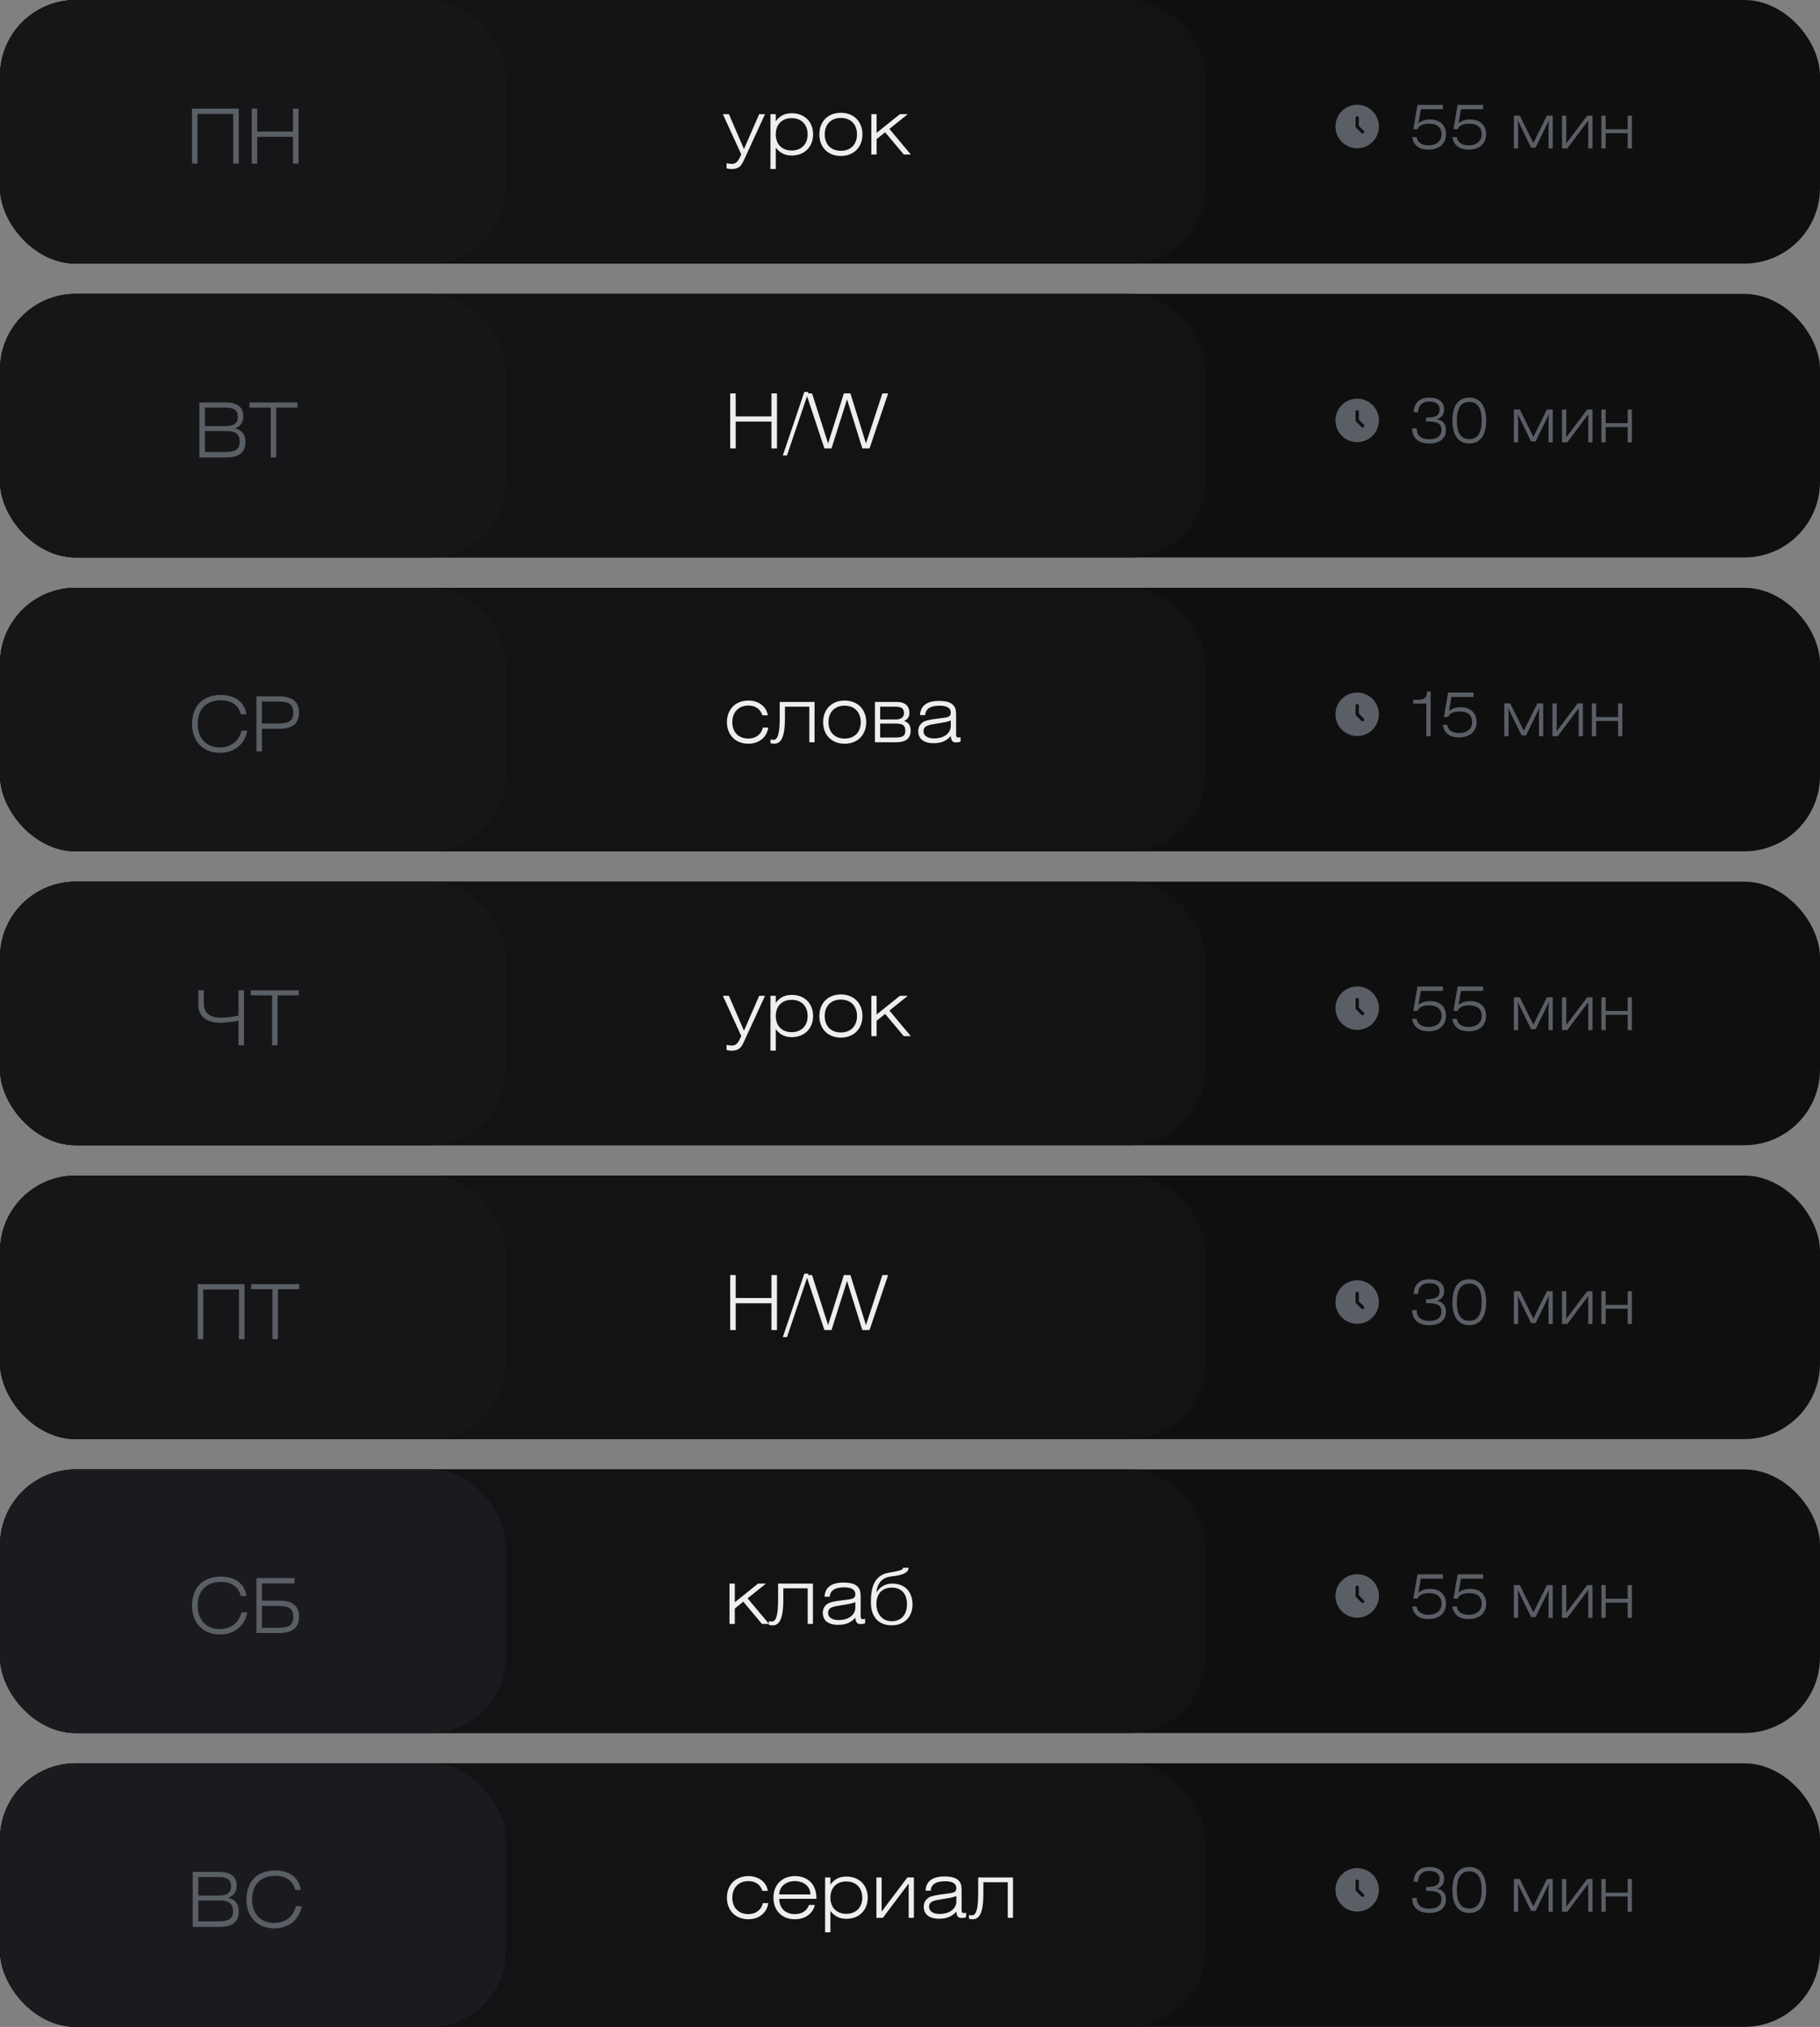 <?xml version="1.0" encoding="UTF-8"?> <svg xmlns="http://www.w3.org/2000/svg" width="601" height="669" viewBox="0 0 601 669" fill="none"><rect x="0" y="0" width="601" height="669" fill="#808080" stroke="none"/> <rect width="601" height="87" rx="25" fill="#0F0F10"></rect> <rect width="398" height="87" rx="25" fill="#131315"></rect> <rect width="167" height="87" rx="25" fill="#161618"></rect> <path d="M63.398 54V35.85H78.848V54H77.023V37.6H65.223V54H63.398ZM83.125 54V35.85H84.95V43.425H96.75V35.85H98.575V54H96.75V45.15H84.95V54H83.125Z" fill="#5A5F66"></path> <path d="M245.775 52.6C244.825 54.7 244.125 55.8 241.425 55.8C240.975 55.8 240.475 55.7 239.925 55.55V53.875C240.65 54.025 241.2 54.1 241.625 54.1C243.175 54.1 243.825 53.15 244.775 50.95L238.7 37.675H240.7L245.675 49.2L250.7 37.675H252.625L245.775 52.6ZM254.425 55.775V37.675H256.175V40.025C257.5 38.2 259.15 37.375 261.45 37.375C265.7 37.375 268.5 40.2 268.5 44.35C268.5 48.475 265.65 51.325 261.45 51.325C259.225 51.325 257.55 50.525 256.175 48.7V55.775H254.425ZM256.175 44.35C256.175 47.575 258.2 49.675 261.425 49.675C264.65 49.675 266.7 47.55 266.7 44.35C266.7 41.125 264.65 39 261.425 39C258.2 39 256.175 41.1 256.175 44.35ZM270.568 44.35C270.568 40.1 273.418 37.225 277.668 37.225C281.918 37.225 284.793 40.1 284.793 44.35C284.793 48.6 281.918 51.475 277.668 51.475C273.418 51.475 270.568 48.6 270.568 44.35ZM272.343 44.35C272.343 47.675 274.418 49.775 277.668 49.775C280.943 49.775 282.993 47.65 282.993 44.35C282.993 41.05 280.943 38.925 277.668 38.925C274.418 38.925 272.343 41.025 272.343 44.35ZM287.726 51V37.675H289.476V43.85L297.176 37.675H299.776L293.701 42.55L300.776 51H298.451L292.276 43.65L289.476 45.925V51H287.726Z" fill="#EEEEEE"></path> <path d="M466.317 45.261H467.801C468.105 47.049 469.426 47.964 471.784 47.964C474.426 47.964 476.031 46.5 476.031 44.346C476.031 42.05 474.588 40.83 471.885 40.83C469.772 40.83 468.431 41.541 468.146 42.639H466.703L468.085 34.611H476.499V36.054H469.183L468.39 40.667C469.406 39.834 470.707 39.428 472.211 39.428C475.462 39.428 477.495 41.297 477.495 44.265C477.495 47.374 475.34 49.386 471.703 49.386C468.593 49.386 466.784 47.943 466.317 45.261ZM479.575 45.261H481.058C481.363 47.049 482.684 47.964 485.042 47.964C487.684 47.964 489.289 46.5 489.289 44.346C489.289 42.05 487.846 40.83 485.143 40.83C483.03 40.83 481.688 41.541 481.404 42.639H479.961L481.343 34.611H489.757V36.054H482.44L481.648 40.667C482.664 39.834 483.964 39.428 485.468 39.428C488.72 39.428 490.752 41.297 490.752 44.265C490.752 47.374 488.598 49.386 484.96 49.386C481.851 49.386 480.042 47.943 479.575 45.261ZM506.351 47.212L510.822 38.168H512.753V49H511.351V41.887L511.493 39.712L507.083 48.715H505.599L501.189 39.712L501.311 41.887V49H499.909V38.168H501.86L506.351 47.212ZM515.807 49V38.168H517.209V47.334L524.119 38.168H525.867V49H524.464V39.794L517.534 49H515.807ZM528.826 49V38.168H530.228V42.679H537.484V38.168H538.886V49H537.484V43.96H530.228V49H528.826Z" fill="#5A5F66"></path> <path fill-rule="evenodd" clip-rule="evenodd" d="M448.173 48.932C452.134 48.932 455.346 45.72 455.346 41.759C455.346 37.797 452.134 34.586 448.173 34.586C444.211 34.586 441 37.797 441 41.759C441 45.72 444.211 48.932 448.173 48.932ZM448.711 38.89C448.711 38.593 448.47 38.352 448.173 38.352C447.876 38.352 447.635 38.593 447.635 38.89V41.759C447.635 41.901 447.692 42.038 447.792 42.139L449.586 43.932C449.796 44.142 450.136 44.142 450.346 43.932C450.557 43.722 450.557 43.382 450.346 43.172L448.711 41.536V38.89Z" fill="#5A5F66"></path> <rect y="97" width="601" height="87" rx="25" fill="#0F0F10"></rect> <rect y="97" width="398" height="87" rx="25" fill="#131315"></rect> <rect y="97" width="167" height="87" rx="25" fill="#161618"></rect> <path d="M67.69 149.175H74.465C77.615 149.175 79.165 148.3 79.165 145.9C79.165 143.325 77.815 142.275 74.865 142.275H67.69V149.175ZM67.69 140.65H74.115C77.09 140.65 78.515 139.925 78.515 137.575C78.515 135.325 77.165 134.525 74.29 134.525H67.69V140.65ZM65.84 151V132.85H74.665C78.44 132.85 80.365 134.45 80.365 137.425C80.365 139.35 79.44 140.675 77.54 141.425C79.815 141.875 81.065 143.375 81.065 145.725C81.065 149.35 78.965 151 74.64 151H65.84ZM89.418 151V134.525H82.393V132.85H98.243V134.525H91.218V151H89.418Z" fill="#5A5F66"></path> <path d="M241.125 148V129.85H242.95V137.425H254.75V129.85H256.575V148H254.75V139.15H242.95V148H241.125ZM259.877 150.325H258.502L265.602 129.375H266.977L259.877 150.325ZM272.233 148L266.208 129.85H268.158L273.458 146.375L278.658 129.85H280.833L285.958 146.375L291.383 129.85H293.283L287.133 148H284.758L279.708 131.8L274.583 148H272.233Z" fill="#EEEEEE"></path> <path d="M466.317 141.427H467.821C467.862 143.744 469.264 144.984 471.967 144.984C474.588 144.984 475.991 143.866 475.991 141.895C475.991 139.822 474.609 139.11 471.459 139.11H470.93V137.81H471.276C474.101 137.81 475.401 137.058 475.401 135.208C475.401 133.44 474.223 132.526 471.865 132.526C469.65 132.526 468.309 133.867 468.268 136.082H466.784C466.988 132.932 468.776 131.245 471.967 131.245C475.158 131.245 476.885 132.709 476.885 135.066C476.885 136.773 476.011 137.972 474.406 138.379C476.357 138.602 477.474 139.883 477.474 141.895C477.474 144.679 475.523 146.386 471.987 146.386C468.349 146.386 466.358 144.598 466.317 141.427ZM479.615 138.806C479.615 133.847 481.627 131.245 485.184 131.245C488.74 131.245 490.752 133.847 490.752 138.806C490.752 143.764 488.74 146.386 485.184 146.386C481.627 146.386 479.615 143.764 479.615 138.806ZM481.079 138.806C481.079 142.911 482.44 144.943 485.184 144.943C487.927 144.943 489.289 142.911 489.289 138.806C489.289 134.7 487.927 132.648 485.184 132.648C482.44 132.648 481.079 134.7 481.079 138.806ZM506.351 144.212L510.822 135.168H512.753V146H511.351V138.887L511.493 136.712L507.083 145.715H505.599L501.189 136.712L501.311 138.887V146H499.909V135.168H501.86L506.351 144.212ZM515.807 146V135.168H517.209V144.334L524.119 135.168H525.867V146H524.464V136.794L517.534 146H515.807ZM528.826 146V135.168H530.228V139.679H537.484V135.168H538.886V146H537.484V140.96H530.228V146H528.826Z" fill="#5A5F66"></path> <path fill-rule="evenodd" clip-rule="evenodd" d="M448.173 145.932C452.134 145.932 455.346 142.72 455.346 138.759C455.346 134.797 452.134 131.586 448.173 131.586C444.211 131.586 441 134.797 441 138.759C441 142.72 444.211 145.932 448.173 145.932ZM448.711 135.89C448.711 135.593 448.47 135.352 448.173 135.352C447.876 135.352 447.635 135.593 447.635 135.89V138.759C447.635 138.901 447.692 139.038 447.792 139.139L449.586 140.932C449.796 141.143 450.136 141.143 450.346 140.932C450.557 140.722 450.557 140.382 450.346 140.172L448.711 138.536V135.89Z" fill="#5A5F66"></path> <rect y="194" width="601" height="87" rx="25" fill="#0F0F10"></rect> <rect y="194" width="398" height="87" rx="25" fill="#131315"></rect> <rect y="194" width="167" height="87" rx="25" fill="#161618"></rect> <path d="M79.527 235.775C78.827 232.825 76.477 231.125 72.927 231.125C68.177 231.125 65.277 234.075 65.277 238.925C65.277 243.725 68.177 246.7 72.577 246.7C76.227 246.7 79.002 244.575 79.727 241.175H81.677C80.852 245.65 77.377 248.475 72.627 248.475C67.077 248.475 63.427 244.75 63.427 238.925C63.427 233.025 67.002 229.375 72.952 229.375C77.677 229.375 80.802 231.825 81.377 235.775H79.527ZM84.688 248V229.85H92.063C96.538 229.85 98.738 231.55 98.738 235.2C98.738 238.875 96.538 240.55 92.063 240.55H86.488V248H84.688ZM86.488 238.8H91.738C95.263 238.8 96.838 238.075 96.838 235.175C96.838 232.3 95.263 231.55 91.738 231.55H86.488V238.8Z" fill="#5A5F66"></path> <path d="M251.9 240.15H253.675C253.3 243.3 250.625 245.475 247.15 245.475C242.9 245.475 240.05 242.6 240.05 238.35C240.05 234.1 242.9 231.225 247.15 231.225C250.55 231.225 253.1 233.225 253.55 236.1H251.75C251.1 234 249.45 232.875 247.1 232.875C243.975 232.875 241.825 235.025 241.825 238.35C241.825 241.675 243.9 243.775 247.15 243.775C249.6 243.775 251.45 242.35 251.9 240.15ZM259.206 233.25V236.4C259.206 240.25 259.031 245.475 255.706 245.475C255.331 245.475 254.806 245.425 254.431 245.3V244.075C254.781 244.15 255.306 244.175 255.481 244.175C256.981 244.175 257.481 241.525 257.481 236.875V231.675H268.981V245H267.256V233.25H259.206ZM271.813 238.35C271.813 234.1 274.663 231.225 278.913 231.225C283.163 231.225 286.038 234.1 286.038 238.35C286.038 242.6 283.163 245.475 278.913 245.475C274.663 245.475 271.813 242.6 271.813 238.35ZM273.588 238.35C273.588 241.675 275.663 243.775 278.913 243.775C282.188 243.775 284.238 241.65 284.238 238.35C284.238 235.05 282.188 232.925 278.913 232.925C275.663 232.925 273.588 235.025 273.588 238.35ZM290.646 237.475H295.946C297.246 237.475 298.521 236.8 298.521 235.5C298.521 233.775 297.746 233.25 295.446 233.25H290.646V237.475ZM288.921 231.675H296.021C298.921 231.675 300.296 233.025 300.296 235.3C300.296 236.65 299.646 237.5 298.521 238C299.996 238.35 300.721 239.5 300.721 241.125C300.721 243.7 299.171 245 295.846 245H288.921V231.675ZM290.646 238.825V243.425H295.796C298.246 243.425 298.946 242.8 298.946 241.15C298.946 239.625 298.296 238.825 295.921 238.825H290.646ZM313.969 237.775C313.194 238.2 311.644 238.475 309.369 238.825C306.444 239.275 304.969 239.575 304.969 241.375C304.969 242.75 306.219 243.725 308.419 243.725C311.694 243.725 313.969 242.05 313.969 239.575V237.775ZM317.194 243.3V244.8C316.719 244.95 316.219 245.05 315.719 245.05C314.544 245.05 314.094 244.45 313.969 242.95C312.444 244.65 310.719 245.3 308.269 245.3C304.994 245.3 303.219 243.825 303.219 241.325C303.219 240.125 303.694 239.175 304.619 238.475C305.569 237.775 307.144 237.525 309.344 237.225C312.569 236.775 313.969 236.925 313.969 235.15C313.969 233.7 312.694 232.925 310.269 232.925C307.219 232.925 305.644 233.95 305.519 236.025H303.794C303.994 232.9 306.069 231.35 310.044 231.35C312.444 231.35 314.019 231.775 314.944 232.925C315.669 233.825 315.719 234.85 315.719 236.2V242.1C315.719 242.975 315.744 243.425 316.444 243.425C316.644 243.425 316.894 243.4 317.194 243.3Z" fill="#EEEEEE"></path> <path d="M470.991 243V232.208H466.642V230.989H468.105C470.341 230.989 471.215 230.278 471.235 228.245H472.434V243H470.991ZM476.419 239.261H477.903C478.207 241.049 479.528 241.964 481.886 241.964C484.528 241.964 486.133 240.5 486.133 238.346C486.133 236.049 484.691 234.83 481.988 234.83C479.874 234.83 478.533 235.541 478.248 236.639H476.805L478.187 228.611H486.601V230.054H479.285L478.492 234.667C479.508 233.834 480.809 233.428 482.313 233.428C485.564 233.428 487.597 235.298 487.597 238.265C487.597 241.374 485.442 243.386 481.805 243.386C478.695 243.386 476.886 241.943 476.419 239.261ZM503.196 241.212L507.667 232.168H509.597V243H508.195V235.887L508.337 233.712L503.927 242.715H502.444L498.033 233.712L498.155 235.887V243H496.753V232.168H498.704L503.196 241.212ZM512.651 243V232.168H514.053V241.334L520.963 232.168H522.711V243H521.309V233.794L514.378 243H512.651ZM525.67 243V232.168H527.073V236.679H534.328V232.168H535.73V243H534.328V237.96H527.073V243H525.67Z" fill="#5A5F66"></path> <path fill-rule="evenodd" clip-rule="evenodd" d="M448.173 242.932C452.134 242.932 455.346 239.72 455.346 235.759C455.346 231.797 452.134 228.586 448.173 228.586C444.211 228.586 441 231.797 441 235.759C441 239.72 444.211 242.932 448.173 242.932ZM448.711 232.89C448.711 232.593 448.47 232.352 448.173 232.352C447.876 232.352 447.635 232.593 447.635 232.89V235.759C447.635 235.901 447.692 236.038 447.792 236.139L449.586 237.932C449.796 238.143 450.136 238.143 450.346 237.932C450.557 237.722 450.557 237.382 450.346 237.172L448.711 235.536V232.89Z" fill="#5A5F66"></path> <rect y="291" width="601" height="87" rx="25" fill="#0F0F10"></rect> <rect y="291" width="398" height="87" rx="25" fill="#131315"></rect> <rect y="291" width="167" height="87" rx="25" fill="#161618"></rect> <path d="M65.488 326.85H67.288L67.313 330.975C67.288 334.55 69.413 335.9 73.013 335.9C74.088 335.9 76.763 335.675 78.763 335.2V326.85H80.563V345H78.763V336.9C76.288 337.375 73.763 337.575 72.913 337.575C69.238 337.575 65.488 336.35 65.488 331.5V326.85ZM89.845 345V328.525H82.82V326.85H98.67V328.525H91.645V345H89.845Z" fill="#5A5F66"></path> <path d="M245.775 343.6C244.825 345.7 244.125 346.8 241.425 346.8C240.975 346.8 240.475 346.7 239.925 346.55V344.875C240.65 345.025 241.2 345.1 241.625 345.1C243.175 345.1 243.825 344.15 244.775 341.95L238.7 328.675H240.7L245.675 340.2L250.7 328.675H252.625L245.775 343.6ZM254.425 346.775V328.675H256.175V331.025C257.5 329.2 259.15 328.375 261.45 328.375C265.7 328.375 268.5 331.2 268.5 335.35C268.5 339.475 265.65 342.325 261.45 342.325C259.225 342.325 257.55 341.525 256.175 339.7V346.775H254.425ZM256.175 335.35C256.175 338.575 258.2 340.675 261.425 340.675C264.65 340.675 266.7 338.55 266.7 335.35C266.7 332.125 264.65 330 261.425 330C258.2 330 256.175 332.1 256.175 335.35ZM270.568 335.35C270.568 331.1 273.418 328.225 277.668 328.225C281.918 328.225 284.793 331.1 284.793 335.35C284.793 339.6 281.918 342.475 277.668 342.475C273.418 342.475 270.568 339.6 270.568 335.35ZM272.343 335.35C272.343 338.675 274.418 340.775 277.668 340.775C280.943 340.775 282.993 338.65 282.993 335.35C282.993 332.05 280.943 329.925 277.668 329.925C274.418 329.925 272.343 332.025 272.343 335.35ZM287.726 342V328.675H289.476V334.85L297.176 328.675H299.776L293.701 333.55L300.776 342H298.451L292.276 334.65L289.476 336.925V342H287.726Z" fill="#EEEEEE"></path> <path d="M466.317 336.261H467.801C468.105 338.049 469.426 338.964 471.784 338.964C474.426 338.964 476.031 337.5 476.031 335.346C476.031 333.049 474.588 331.83 471.885 331.83C469.772 331.83 468.431 332.541 468.146 333.639H466.703L468.085 325.611H476.499V327.054H469.183L468.39 331.667C469.406 330.834 470.707 330.428 472.211 330.428C475.462 330.428 477.495 332.298 477.495 335.265C477.495 338.374 475.34 340.386 471.703 340.386C468.593 340.386 466.784 338.943 466.317 336.261ZM479.575 336.261H481.058C481.363 338.049 482.684 338.964 485.042 338.964C487.684 338.964 489.289 337.5 489.289 335.346C489.289 333.049 487.846 331.83 485.143 331.83C483.03 331.83 481.688 332.541 481.404 333.639H479.961L481.343 325.611H489.757V327.054H482.44L481.648 331.667C482.664 330.834 483.964 330.428 485.468 330.428C488.72 330.428 490.752 332.298 490.752 335.265C490.752 338.374 488.598 340.386 484.96 340.386C481.851 340.386 480.042 338.943 479.575 336.261ZM506.351 338.212L510.822 329.168H512.753V340H511.351V332.887L511.493 330.712L507.083 339.715H505.599L501.189 330.712L501.311 332.887V340H499.909V329.168H501.86L506.351 338.212ZM515.807 340V329.168H517.209V338.334L524.119 329.168H525.867V340H524.464V330.794L517.534 340H515.807ZM528.826 340V329.168H530.228V333.679H537.484V329.168H538.886V340H537.484V334.96H530.228V340H528.826Z" fill="#5A5F66"></path> <path fill-rule="evenodd" clip-rule="evenodd" d="M448.173 339.932C452.134 339.932 455.346 336.72 455.346 332.759C455.346 328.797 452.134 325.586 448.173 325.586C444.211 325.586 441 328.797 441 332.759C441 336.72 444.211 339.932 448.173 339.932ZM448.711 329.89C448.711 329.593 448.47 329.352 448.173 329.352C447.876 329.352 447.635 329.593 447.635 329.89V332.759C447.635 332.901 447.692 333.038 447.792 333.139L449.586 334.932C449.796 335.143 450.136 335.143 450.346 334.932C450.557 334.722 450.557 334.382 450.346 334.172L448.711 332.536V329.89Z" fill="#5A5F66"></path> <rect y="388" width="601" height="87" rx="25" fill="#0F0F10"></rect> <rect y="388" width="398" height="87" rx="25" fill="#131315"></rect> <rect y="388" width="167" height="87" rx="25" fill="#161618"></rect> <path d="M65.29 442V423.85H80.74V442H78.915V425.6H67.115V442H65.29ZM89.967 442V425.525H82.942V423.85H98.792V425.525H91.767V442H89.967Z" fill="#5A5F66"></path> <path d="M241.125 439V420.85H242.95V428.425H254.75V420.85H256.575V439H254.75V430.15H242.95V439H241.125ZM259.877 441.325H258.502L265.602 420.375H266.977L259.877 441.325ZM272.233 439L266.208 420.85H268.158L273.458 437.375L278.658 420.85H280.833L285.958 437.375L291.383 420.85H293.283L287.133 439H284.758L279.708 422.8L274.583 439H272.233Z" fill="#EEEEEE"></path> <path d="M466.317 432.427H467.821C467.862 434.744 469.264 435.984 471.967 435.984C474.588 435.984 475.991 434.866 475.991 432.895C475.991 430.822 474.609 430.11 471.459 430.11H470.93V428.81H471.276C474.101 428.81 475.401 428.058 475.401 426.208C475.401 424.44 474.223 423.526 471.865 423.526C469.65 423.526 468.309 424.867 468.268 427.082H466.784C466.988 423.932 468.776 422.245 471.967 422.245C475.158 422.245 476.885 423.709 476.885 426.066C476.885 427.773 476.011 428.972 474.406 429.379C476.357 429.602 477.474 430.883 477.474 432.895C477.474 435.679 475.523 437.386 471.987 437.386C468.349 437.386 466.358 435.598 466.317 432.427ZM479.615 429.806C479.615 424.847 481.627 422.245 485.184 422.245C488.74 422.245 490.752 424.847 490.752 429.806C490.752 434.764 488.74 437.386 485.184 437.386C481.627 437.386 479.615 434.764 479.615 429.806ZM481.079 429.806C481.079 433.911 482.44 435.943 485.184 435.943C487.927 435.943 489.289 433.911 489.289 429.806C489.289 425.7 487.927 423.648 485.184 423.648C482.44 423.648 481.079 425.7 481.079 429.806ZM506.351 435.212L510.822 426.168H512.753V437H511.351V429.887L511.493 427.712L507.083 436.715H505.599L501.189 427.712L501.311 429.887V437H499.909V426.168H501.86L506.351 435.212ZM515.807 437V426.168H517.209V435.334L524.119 426.168H525.867V437H524.464V427.794L517.534 437H515.807ZM528.826 437V426.168H530.228V430.679H537.484V426.168H538.886V437H537.484V431.96H530.228V437H528.826Z" fill="#5A5F66"></path> <path fill-rule="evenodd" clip-rule="evenodd" d="M448.173 436.932C452.134 436.932 455.346 433.72 455.346 429.759C455.346 425.797 452.134 422.586 448.173 422.586C444.211 422.586 441 425.797 441 429.759C441 433.72 444.211 436.932 448.173 436.932ZM448.711 426.89C448.711 426.593 448.47 426.352 448.173 426.352C447.876 426.352 447.635 426.593 447.635 426.89V429.759C447.635 429.901 447.692 430.038 447.792 430.139L449.586 431.932C449.796 432.143 450.136 432.143 450.346 431.932C450.557 431.722 450.557 431.382 450.346 431.172L448.711 429.536V426.89Z" fill="#5A5F66"></path> <rect y="485" width="601" height="87" rx="25" fill="#0F0F10"></rect> <rect y="485" width="398" height="87" rx="25" fill="#131315"></rect> <rect y="485" width="167" height="87" rx="25" fill="#1B1B1F"></rect> <path d="M79.527 526.775C78.827 523.825 76.477 522.125 72.927 522.125C68.177 522.125 65.277 525.075 65.277 529.925C65.277 534.725 68.177 537.7 72.577 537.7C76.227 537.7 79.002 535.575 79.727 532.175H81.677C80.852 536.65 77.377 539.475 72.627 539.475C67.077 539.475 63.427 535.75 63.427 529.925C63.427 524.025 67.002 520.375 72.952 520.375C77.677 520.375 80.802 522.825 81.377 526.775H79.527ZM84.688 520.85H97.238V522.625H86.488V528.3H92.063C96.538 528.3 98.738 529.975 98.738 533.65C98.738 537.3 96.538 539 92.063 539H84.688V520.85ZM86.488 530.05V537.3H91.738C95.263 537.3 96.838 536.55 96.838 533.675C96.838 530.775 95.263 530.05 91.738 530.05H86.488Z" fill="#5A5F66"></path> <path d="M240.9 536V522.675H242.65V528.85L250.35 522.675H252.95L246.875 527.55L253.95 536H251.625L245.45 528.65L242.65 530.925V536H240.9ZM258.669 524.25V527.4C258.669 531.25 258.494 536.475 255.169 536.475C254.794 536.475 254.269 536.425 253.894 536.3V535.075C254.244 535.15 254.769 535.175 254.944 535.175C256.444 535.175 256.944 532.525 256.944 527.875V522.675H268.444V536H266.719V524.25H258.669ZM282.451 528.775C281.676 529.2 280.126 529.475 277.851 529.825C274.926 530.275 273.451 530.575 273.451 532.375C273.451 533.75 274.701 534.725 276.901 534.725C280.176 534.725 282.451 533.05 282.451 530.575V528.775ZM285.676 534.3V535.8C285.201 535.95 284.701 536.05 284.201 536.05C283.026 536.05 282.576 535.45 282.451 533.95C280.926 535.65 279.201 536.3 276.751 536.3C273.476 536.3 271.701 534.825 271.701 532.325C271.701 531.125 272.176 530.175 273.101 529.475C274.051 528.775 275.626 528.525 277.826 528.225C281.051 527.775 282.451 527.925 282.451 526.15C282.451 524.7 281.176 523.925 278.751 523.925C275.701 523.925 274.126 524.95 274.001 527.025H272.276C272.476 523.9 274.551 522.35 278.526 522.35C280.926 522.35 282.501 522.775 283.426 523.925C284.151 524.825 284.201 525.85 284.201 527.2V533.1C284.201 533.975 284.226 534.425 284.926 534.425C285.126 534.425 285.376 534.4 285.676 534.3ZM289.359 525.7C290.309 524.1 292.059 522.675 294.584 522.675C299.109 522.675 301.334 525.725 301.334 529.55C301.334 533.7 298.634 536.45 294.459 536.45C289.859 536.45 287.584 533.35 287.584 528.925C287.584 524.575 288.334 519.95 293.559 519.075C296.984 518.475 298.209 518.225 298.209 517.45H300.034C300.034 519.2 297.834 519.95 294.334 520.325C291.359 520.65 289.759 522.4 289.359 525.7ZM294.459 535.1C298.059 535.1 299.509 532.375 299.509 529.55C299.509 526.475 298.084 524.025 294.459 524.025C290.859 524.025 289.409 526.55 289.409 529.375C289.409 532.425 291.134 535.1 294.459 535.1Z" fill="#EEEEEE"></path> <path d="M466.317 530.261H467.801C468.105 532.049 469.426 532.964 471.784 532.964C474.426 532.964 476.031 531.5 476.031 529.346C476.031 527.049 474.588 525.83 471.885 525.83C469.772 525.83 468.431 526.541 468.146 527.639H466.703L468.085 519.611H476.499V521.054H469.183L468.39 525.667C469.406 524.834 470.707 524.428 472.211 524.428C475.462 524.428 477.495 526.298 477.495 529.265C477.495 532.374 475.34 534.386 471.703 534.386C468.593 534.386 466.784 532.943 466.317 530.261ZM479.575 530.261H481.058C481.363 532.049 482.684 532.964 485.042 532.964C487.684 532.964 489.289 531.5 489.289 529.346C489.289 527.049 487.846 525.83 485.143 525.83C483.03 525.83 481.688 526.541 481.404 527.639H479.961L481.343 519.611H489.757V521.054H482.44L481.648 525.667C482.664 524.834 483.964 524.428 485.468 524.428C488.72 524.428 490.752 526.298 490.752 529.265C490.752 532.374 488.598 534.386 484.96 534.386C481.851 534.386 480.042 532.943 479.575 530.261ZM506.351 532.212L510.822 523.168H512.753V534H511.351V526.887L511.493 524.712L507.083 533.715H505.599L501.189 524.712L501.311 526.887V534H499.909V523.168H501.86L506.351 532.212ZM515.807 534V523.168H517.209V532.334L524.119 523.168H525.867V534H524.464V524.794L517.534 534H515.807ZM528.826 534V523.168H530.228V527.679H537.484V523.168H538.886V534H537.484V528.96H530.228V534H528.826Z" fill="#5A5F66"></path> <path fill-rule="evenodd" clip-rule="evenodd" d="M448.173 533.932C452.134 533.932 455.346 530.72 455.346 526.759C455.346 522.797 452.134 519.586 448.173 519.586C444.211 519.586 441 522.797 441 526.759C441 530.72 444.211 533.932 448.173 533.932ZM448.711 523.89C448.711 523.593 448.47 523.352 448.173 523.352C447.876 523.352 447.635 523.593 447.635 523.89V526.759C447.635 526.901 447.692 527.038 447.792 527.139L449.586 528.932C449.796 529.143 450.136 529.143 450.346 528.932C450.557 528.722 450.557 528.382 450.346 528.172L448.711 526.536V523.89Z" fill="#5A5F66"></path> <rect y="582" width="601" height="87" rx="25" fill="#0F0F10"></rect> <rect y="582" width="398" height="87" rx="25" fill="#131315"></rect> <rect y="582" width="167" height="87" rx="25" fill="#1B1B1F"></rect> <path d="M65.48 634.175H72.255C75.405 634.175 76.955 633.3 76.955 630.9C76.955 628.325 75.605 627.275 72.655 627.275H65.48V634.175ZM65.48 625.65H71.905C74.88 625.65 76.305 624.925 76.305 622.575C76.305 620.325 74.955 619.525 72.08 619.525H65.48V625.65ZM63.63 636V617.85H72.455C76.23 617.85 78.155 619.45 78.155 622.425C78.155 624.35 77.23 625.675 75.33 626.425C77.605 626.875 78.855 628.375 78.855 630.725C78.855 634.35 76.755 636 72.43 636H63.63ZM97.483 623.775C96.783 620.825 94.433 619.125 90.883 619.125C86.133 619.125 83.233 622.075 83.233 626.925C83.233 631.725 86.133 634.7 90.533 634.7C94.183 634.7 96.958 632.575 97.683 629.175H99.633C98.808 633.65 95.333 636.475 90.583 636.475C85.033 636.475 81.383 632.75 81.383 626.925C81.383 621.025 84.958 617.375 90.908 617.375C95.633 617.375 98.758 619.825 99.333 623.775H97.483Z" fill="#5A5F66"></path> <path d="M251.9 628.15H253.675C253.3 631.3 250.625 633.475 247.15 633.475C242.9 633.475 240.05 630.6 240.05 626.35C240.05 622.1 242.9 619.225 247.15 619.225C250.55 619.225 253.1 621.225 253.55 624.1H251.75C251.1 622 249.45 620.875 247.1 620.875C243.975 620.875 241.825 623.025 241.825 626.35C241.825 629.675 243.9 631.775 247.15 631.775C249.6 631.775 251.45 630.35 251.9 628.15ZM269.081 628.75C268.381 631.65 265.881 633.475 262.506 633.475C258.206 633.475 255.406 630.6 255.406 626.35C255.406 622.1 258.256 619.225 262.506 619.225C266.756 619.225 269.581 622 269.581 626.325V626.725H257.331C257.331 629.875 259.381 631.775 262.506 631.775C264.781 631.775 266.481 630.675 267.131 628.75H269.081ZM257.331 625.275H267.606C267.606 622.625 265.381 620.875 262.506 620.875C259.581 620.875 257.331 622.65 257.331 625.275ZM272.467 637.775V619.675H274.217V622.025C275.542 620.2 277.192 619.375 279.492 619.375C283.742 619.375 286.542 622.2 286.542 626.35C286.542 630.475 283.692 633.325 279.492 633.325C277.267 633.325 275.592 632.525 274.217 630.7V637.775H272.467ZM274.217 626.35C274.217 629.575 276.242 631.675 279.467 631.675C282.692 631.675 284.742 629.55 284.742 626.35C284.742 623.125 282.692 621 279.467 621C276.242 621 274.217 623.1 274.217 626.35ZM289.41 633V619.675H291.135V630.95L299.635 619.675H301.785V633H300.06V621.675L291.535 633H289.41ZM315.8 625.775C315.025 626.2 313.475 626.475 311.2 626.825C308.275 627.275 306.8 627.575 306.8 629.375C306.8 630.75 308.05 631.725 310.25 631.725C313.525 631.725 315.8 630.05 315.8 627.575V625.775ZM319.025 631.3V632.8C318.55 632.95 318.05 633.05 317.55 633.05C316.375 633.05 315.925 632.45 315.8 630.95C314.275 632.65 312.55 633.3 310.1 633.3C306.825 633.3 305.05 631.825 305.05 629.325C305.05 628.125 305.525 627.175 306.45 626.475C307.4 625.775 308.975 625.525 311.175 625.225C314.4 624.775 315.8 624.925 315.8 623.15C315.8 621.7 314.525 620.925 312.1 620.925C309.05 620.925 307.475 621.95 307.35 624.025H305.625C305.825 620.9 307.9 619.35 311.875 619.35C314.275 619.35 315.85 619.775 316.775 620.925C317.5 621.825 317.55 622.85 317.55 624.2V630.1C317.55 630.975 317.575 631.425 318.275 631.425C318.475 631.425 318.725 631.4 319.025 631.3ZM324.734 621.25V624.4C324.734 628.25 324.559 633.475 321.234 633.475C320.859 633.475 320.334 633.425 319.959 633.3V632.075C320.309 632.15 320.834 632.175 321.009 632.175C322.509 632.175 323.009 629.525 323.009 624.875V619.675H334.509V633H332.784V621.25H324.734Z" fill="#EEEEEE"></path> <path d="M466.317 626.427H467.821C467.862 628.744 469.264 629.984 471.967 629.984C474.588 629.984 475.991 628.866 475.991 626.895C475.991 624.822 474.609 624.11 471.459 624.11H470.93V622.81H471.276C474.101 622.81 475.401 622.058 475.401 620.208C475.401 618.44 474.223 617.526 471.865 617.526C469.65 617.526 468.309 618.867 468.268 621.082H466.784C466.988 617.932 468.776 616.245 471.967 616.245C475.158 616.245 476.885 617.709 476.885 620.066C476.885 621.773 476.011 622.972 474.406 623.379C476.357 623.602 477.474 624.883 477.474 626.895C477.474 629.679 475.523 631.386 471.987 631.386C468.349 631.386 466.358 629.598 466.317 626.427ZM479.615 623.806C479.615 618.847 481.627 616.245 485.184 616.245C488.74 616.245 490.752 618.847 490.752 623.806C490.752 628.764 488.74 631.386 485.184 631.386C481.627 631.386 479.615 628.764 479.615 623.806ZM481.079 623.806C481.079 627.911 482.44 629.943 485.184 629.943C487.927 629.943 489.289 627.911 489.289 623.806C489.289 619.7 487.927 617.648 485.184 617.648C482.44 617.648 481.079 619.7 481.079 623.806ZM506.351 629.212L510.822 620.168H512.753V631H511.351V623.887L511.493 621.712L507.083 630.715H505.599L501.189 621.712L501.311 623.887V631H499.909V620.168H501.86L506.351 629.212ZM515.807 631V620.168H517.209V629.334L524.119 620.168H525.867V631H524.464V621.794L517.534 631H515.807ZM528.826 631V620.168H530.228V624.679H537.484V620.168H538.886V631H537.484V625.96H530.228V631H528.826Z" fill="#5A5F66"></path> <path fill-rule="evenodd" clip-rule="evenodd" d="M448.173 630.932C452.134 630.932 455.346 627.72 455.346 623.759C455.346 619.797 452.134 616.586 448.173 616.586C444.211 616.586 441 619.797 441 623.759C441 627.72 444.211 630.932 448.173 630.932ZM448.711 620.89C448.711 620.593 448.47 620.352 448.173 620.352C447.876 620.352 447.635 620.593 447.635 620.89V623.759C447.635 623.901 447.692 624.038 447.792 624.139L449.586 625.932C449.796 626.143 450.136 626.143 450.346 625.932C450.557 625.722 450.557 625.382 450.346 625.172L448.711 623.536V620.89Z" fill="#5A5F66"></path> </svg> 